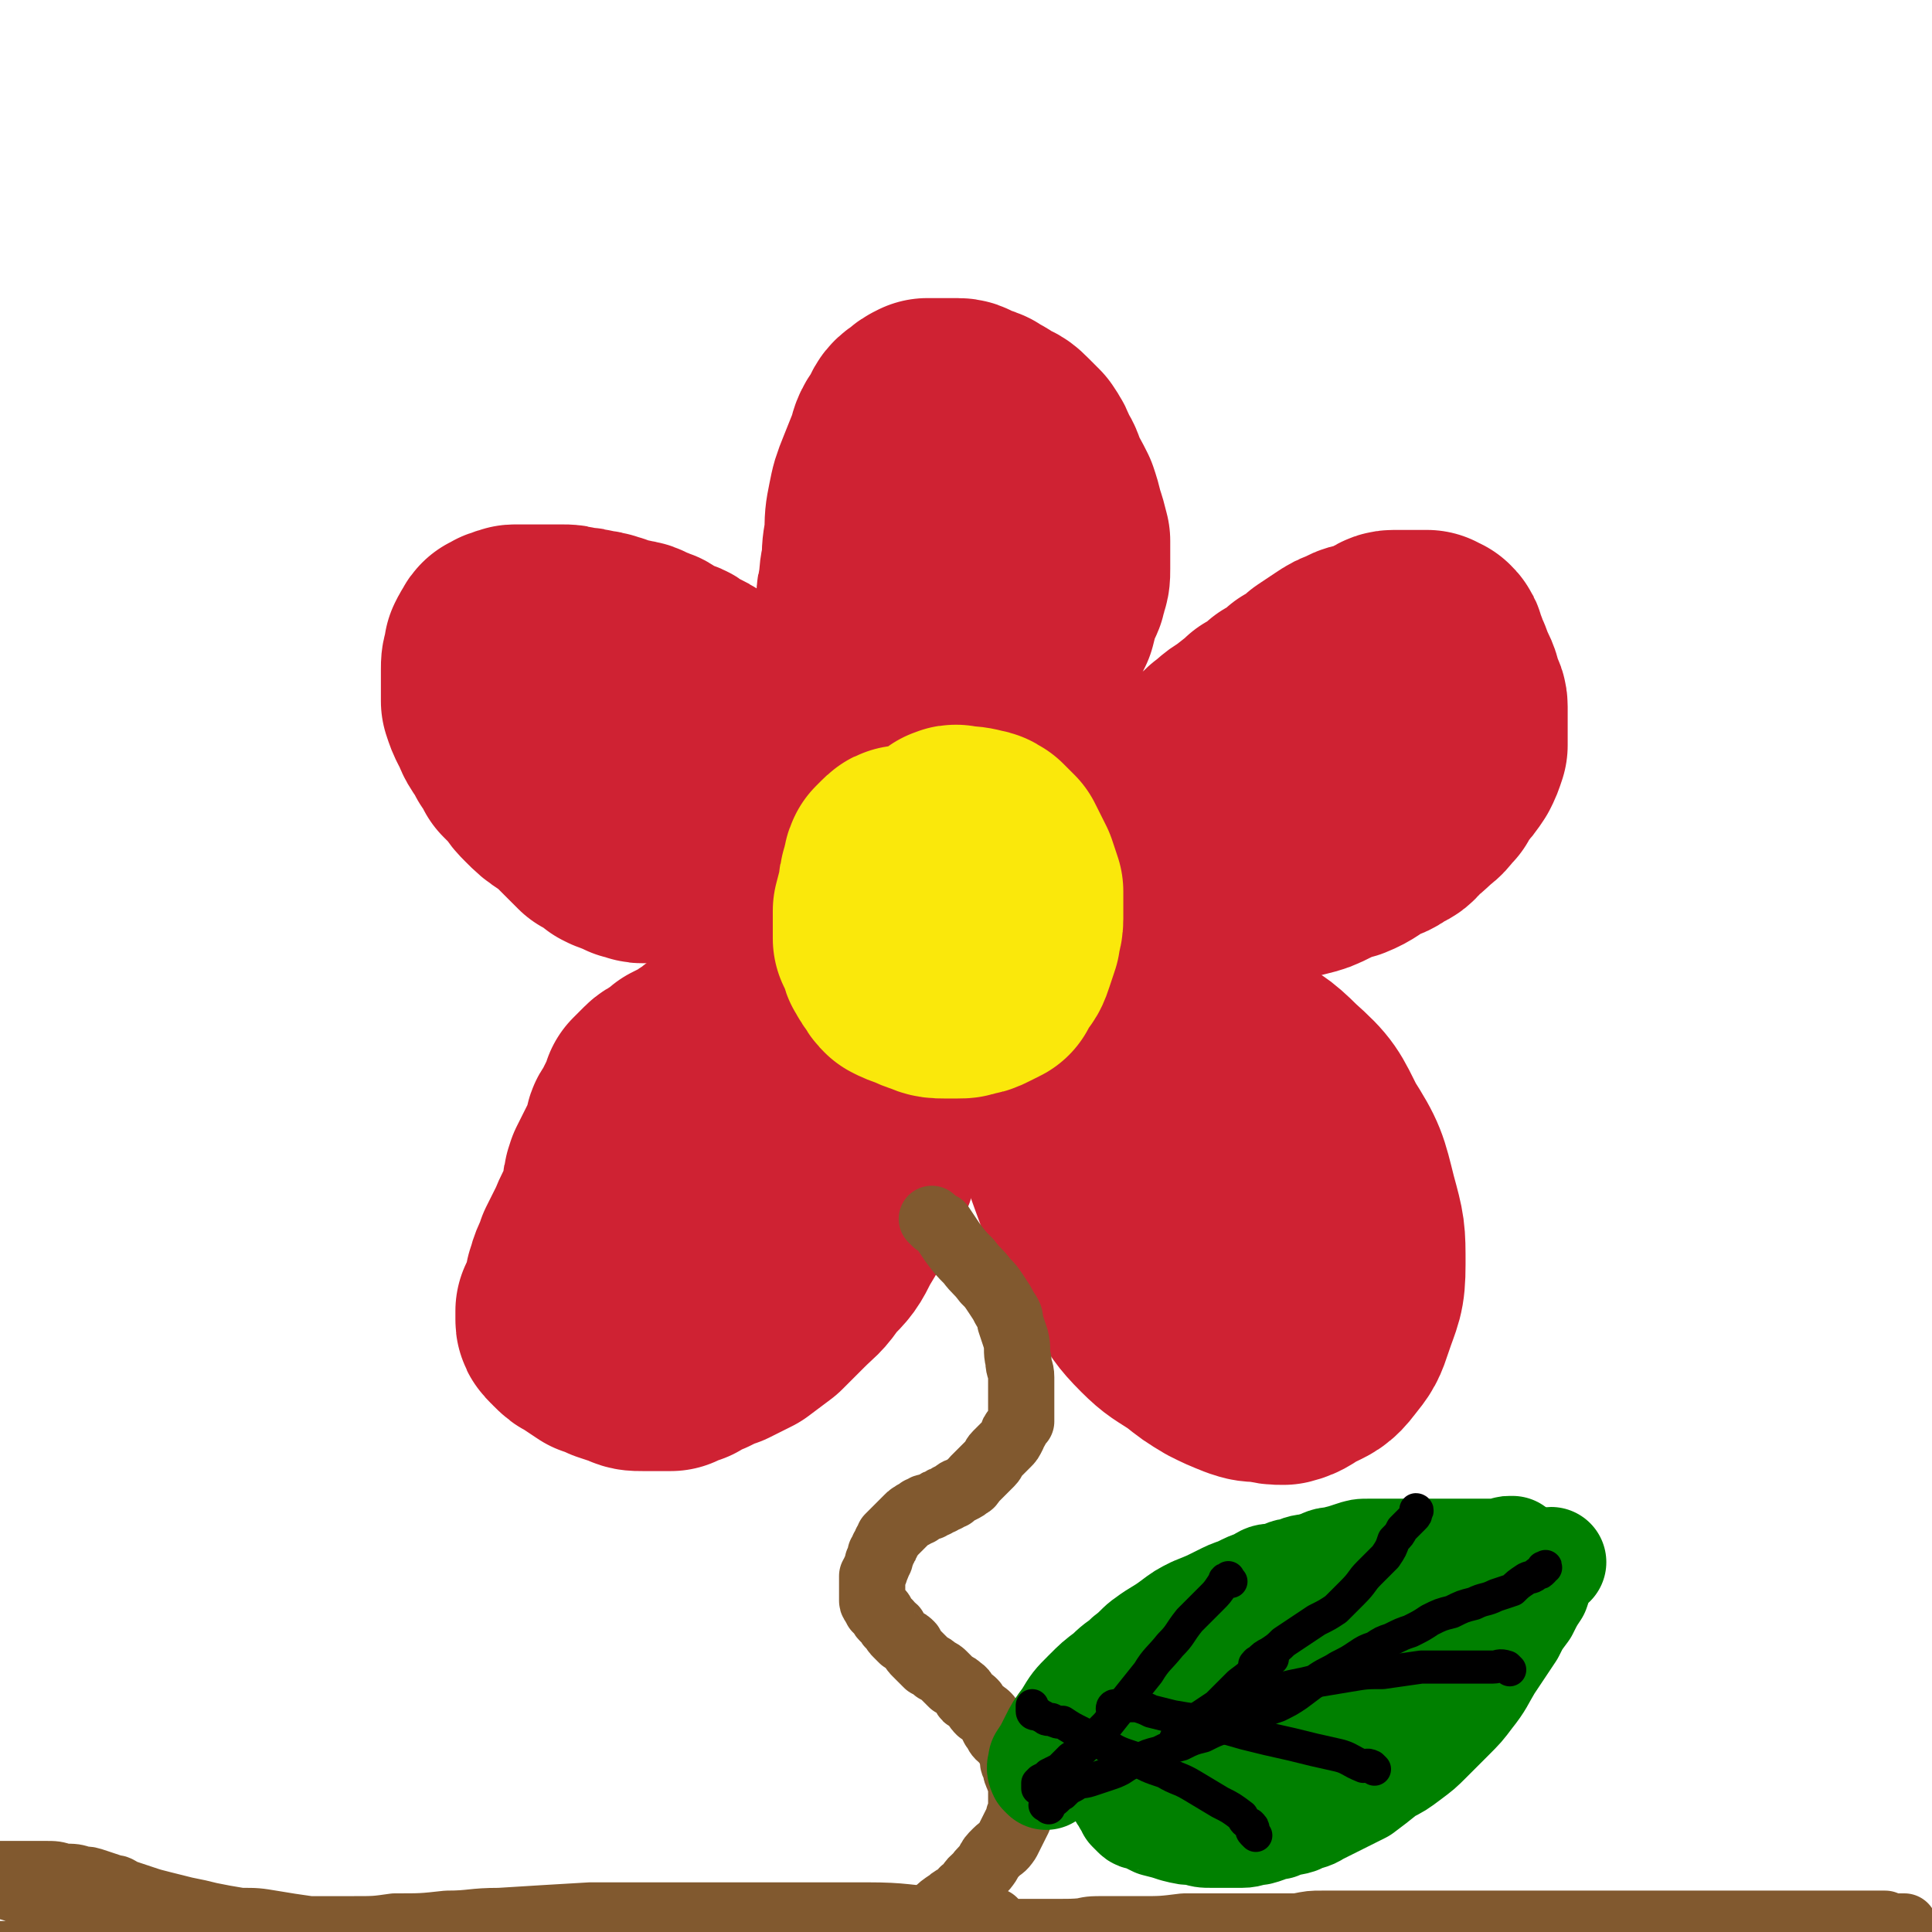 <svg viewBox='0 0 700 700' version='1.1' xmlns='http://www.w3.org/2000/svg' xmlns:xlink='http://www.w3.org/1999/xlink'><g fill='none' stroke='#FAE80B' stroke-width='40' stroke-linecap='round' stroke-linejoin='round'><path d='M320,370c-1,-1 -2,-1 -1,-1 1,-1 2,0 4,0 4,-2 4,-2 7,-4 5,-2 6,-2 10,-4 4,-3 4,-3 8,-6 2,-2 2,-2 4,-4 1,-2 2,-2 2,-4 2,-3 2,-3 2,-6 0,-4 0,-4 0,-7 0,-4 0,-4 -1,-7 -1,-4 -1,-4 -4,-6 -3,-3 -3,-3 -6,-5 -4,-2 -4,-2 -8,-2 -4,-1 -4,-1 -8,-1 -4,0 -4,0 -8,0 -4,1 -4,1 -7,2 -4,2 -4,2 -7,5 -4,2 -4,2 -7,5 -2,3 -2,3 -4,5 -2,3 -2,3 -3,6 -1,3 -1,3 -1,5 -1,3 0,3 0,5 1,3 1,2 3,4 1,2 2,2 3,4 2,2 2,2 3,4 2,2 2,2 4,3 2,1 2,1 4,1 2,1 2,1 4,1 3,0 3,-1 5,-1 3,-2 3,-1 5,-3 3,-2 4,-2 6,-4 2,-3 2,-4 4,-7 2,-3 2,-3 2,-6 1,-3 1,-3 1,-6 0,-3 0,-3 -1,-6 -1,-2 -1,-2 -2,-4 -2,-2 -3,-2 -5,-3 -3,0 -3,0 -6,0 -5,1 -5,1 -8,2 -5,2 -5,2 -8,5 -4,2 -4,2 -8,5 -2,3 -2,3 -4,5 -1,2 -1,2 -1,4 0,2 0,3 1,4 2,2 2,3 4,4 2,1 2,1 4,2 3,1 3,1 6,1 4,0 4,0 7,-1 4,-1 4,-1 7,-3 4,-2 4,-2 6,-4 3,-2 4,-2 6,-5 2,-1 2,-2 2,-4 1,-2 1,-2 1,-4 0,-2 0,-2 0,-4 -1,-2 -2,-2 -3,-4 -2,-2 -2,-2 -4,-3 -2,-2 -3,-2 -5,-2 -3,0 -3,0 -5,1 -3,1 -2,2 -4,3 -2,3 -2,3 -3,5 -1,2 -1,2 -1,4 -1,2 -1,2 -1,4 0,1 0,2 1,3 0,0 1,0 1,0 2,1 3,1 4,1 0,0 0,-1 0,-1 '/></g>
<g fill='none' stroke='#CF2233' stroke-width='80' stroke-linecap='round' stroke-linejoin='round'><path d='M291,298c-1,-1 -1,-1 -1,-1 -1,-2 0,-2 -1,-4 -1,-4 -2,-4 -3,-7 -3,-5 -2,-5 -5,-10 -2,-5 -2,-5 -5,-8 -3,-3 -3,-3 -6,-6 -1,-2 -1,-2 -3,-4 -2,-2 -2,-2 -4,-4 -2,-2 -2,-2 -4,-3 -2,-2 -2,-1 -4,-2 -2,-2 -2,-2 -4,-3 -2,-1 -2,-1 -4,-2 -2,-2 -2,-1 -4,-2 -2,-1 -2,-1 -4,-2 -2,-1 -2,-2 -4,-2 -2,-1 -2,-1 -4,-2 -2,-1 -2,0 -4,-1 -2,0 -2,0 -4,-1 -2,0 -2,-1 -3,-1 -3,-1 -3,-1 -5,-1 -3,-1 -3,-1 -6,-1 -3,-1 -3,-1 -6,-1 -3,0 -3,0 -5,0 -2,0 -2,0 -4,0 -2,0 -2,0 -4,0 -1,0 -2,0 -3,0 -1,0 -1,0 -3,1 -1,0 -1,0 -1,1 -2,0 -2,0 -2,1 -1,1 -1,1 -2,3 0,1 0,1 0,2 -1,2 -1,2 -1,5 0,3 0,3 0,5 0,3 0,3 0,6 1,3 1,3 2,5 2,3 1,3 3,6 2,3 2,3 3,5 2,3 2,3 3,5 2,2 2,2 4,4 2,3 2,3 4,5 3,3 3,3 6,5 3,2 3,2 5,4 2,2 2,2 4,4 2,2 2,2 4,4 2,1 2,1 4,2 1,1 1,1 2,2 2,1 2,1 3,1 2,1 2,1 4,2 1,0 1,0 2,0 1,1 1,1 2,1 2,0 2,0 3,0 2,0 2,0 4,0 2,0 2,0 4,0 2,0 2,0 3,0 2,0 2,0 3,0 2,0 2,0 3,0 2,0 2,0 3,0 2,-1 1,-1 2,-2 1,-1 1,-1 2,-1 1,-1 1,-1 2,-2 1,-1 1,-1 2,-1 1,-1 1,-1 1,-1 1,-1 1,-1 1,-1 0,-1 0,-1 0,-2 -1,-3 -1,-3 -2,-5 -1,-2 -2,-2 -3,-3 '/><path d='M329,285c-1,-1 -2,-1 -1,-1 0,-1 0,-1 1,-1 2,-1 2,-2 4,-3 3,-2 3,-2 6,-3 3,-2 3,-2 6,-3 2,-2 2,-2 4,-4 2,-2 2,-2 4,-4 3,-3 3,-3 6,-6 3,-4 3,-4 6,-9 2,-4 2,-4 5,-10 3,-4 2,-4 5,-9 2,-4 2,-4 4,-8 1,-4 1,-4 2,-7 1,-3 2,-3 2,-6 1,-2 1,-2 1,-5 0,-2 0,-2 0,-5 0,-3 0,-3 0,-5 -1,-4 -1,-4 -2,-7 -1,-4 -1,-4 -2,-7 -2,-4 -2,-4 -4,-7 -1,-4 -1,-4 -3,-7 -1,-3 -1,-3 -3,-6 -2,-2 -2,-2 -4,-4 -2,-2 -2,-2 -5,-3 -2,-2 -3,-2 -6,-4 -2,-1 -2,0 -4,-1 -2,-1 -2,-2 -4,-2 -2,0 -2,0 -4,0 -2,0 -2,0 -4,0 -1,0 -2,0 -3,0 -2,1 -2,1 -3,2 -3,2 -3,2 -4,5 -3,4 -3,4 -4,8 -2,5 -2,5 -4,10 -2,5 -2,5 -3,10 -1,5 -1,5 -1,11 -1,5 -1,5 -1,10 -1,4 -1,4 -1,8 -1,3 -1,3 -1,6 0,2 0,2 0,4 0,2 0,2 0,4 0,1 0,2 0,3 1,2 2,1 2,3 0,1 0,2 0,3 0,1 1,1 1,3 1,1 1,1 2,3 1,1 1,1 2,3 1,1 1,1 1,2 1,1 0,1 1,2 0,1 1,1 1,2 1,1 0,1 1,2 0,1 1,1 1,1 0,1 0,1 0,2 '/><path d='M383,316c-1,-1 -2,-1 -1,-1 0,-1 1,0 2,0 3,-1 3,-2 5,-3 4,-2 4,-2 8,-4 4,-3 4,-2 7,-5 4,-2 4,-2 7,-5 3,-3 3,-4 5,-6 3,-3 4,-3 7,-6 3,-3 4,-2 7,-5 4,-2 4,-2 7,-5 3,-2 3,-2 6,-5 4,-3 3,-3 7,-5 3,-3 4,-3 7,-6 4,-2 4,-2 7,-5 4,-2 4,-2 7,-5 4,-2 4,-2 7,-5 3,-2 3,-2 6,-4 3,-2 3,-2 6,-3 3,-2 3,-1 6,-2 2,-1 2,-1 5,-2 2,-1 2,-2 4,-2 1,0 1,0 2,0 2,0 2,0 3,0 2,0 2,0 3,0 1,0 1,0 2,0 2,0 2,0 2,0 1,1 1,1 2,1 1,1 1,1 1,2 1,2 1,2 1,3 1,3 2,3 2,5 1,2 1,2 2,4 1,2 1,3 1,5 1,2 2,2 2,4 0,1 0,1 0,3 0,1 0,1 0,3 0,1 0,1 0,2 0,2 0,2 0,3 0,2 0,2 0,3 -1,3 -1,3 -2,5 -2,3 -2,3 -4,5 -2,3 -2,3 -3,5 -3,3 -2,3 -5,5 -3,3 -3,3 -6,5 -2,3 -2,3 -5,4 -3,3 -4,2 -7,4 -4,2 -4,3 -9,5 -4,1 -4,1 -8,3 -4,2 -4,2 -8,3 -4,1 -4,1 -8,2 -3,1 -3,1 -6,2 -3,1 -3,1 -5,1 -2,1 -2,1 -4,1 -2,1 -2,1 -4,1 -2,1 -2,1 -4,1 -2,1 -2,1 -4,1 -2,1 -2,1 -4,1 -2,1 -2,1 -4,1 -3,1 -3,1 -5,1 -2,0 -2,0 -4,0 -1,0 -1,0 -3,0 0,0 0,0 -1,0 0,0 0,0 -1,0 0,0 0,0 -1,0 0,0 0,0 -1,0 0,0 0,0 0,0 '/><path d='M357,337c-1,-1 -1,-1 -1,-1 -2,-1 -2,-1 -4,-2 -3,-1 -3,-1 -6,-1 -3,-1 -4,-1 -6,-1 -2,1 -3,2 -3,3 0,2 0,3 1,5 2,3 3,3 5,6 3,3 3,4 6,6 2,2 2,2 5,3 2,1 2,1 5,1 2,1 2,1 4,1 2,0 2,0 3,-1 2,-2 2,-2 2,-4 0,-3 0,-3 -1,-5 -1,-4 -1,-5 -4,-8 -3,-4 -3,-4 -7,-7 -4,-3 -5,-3 -9,-4 -4,-1 -4,-1 -8,-1 -3,0 -4,0 -7,2 -3,2 -3,3 -4,6 -2,3 -2,3 -3,6 -1,3 -1,4 -1,7 1,3 1,3 2,5 2,3 2,3 4,4 3,1 3,1 6,1 3,1 3,1 5,1 3,-1 4,-1 6,-3 3,-2 3,-3 4,-6 2,-5 2,-5 2,-10 0,-9 -1,-10 -1,-19 -1,-2 -1,-3 -1,-4 '/><path d='M317,364c-1,-1 -2,-1 -1,-1 0,-1 1,0 3,0 3,-1 3,-1 6,-2 4,-2 4,-2 8,-3 3,-1 3,-1 5,-2 1,0 1,0 2,-1 1,-1 1,-1 2,-1 1,-1 1,-1 1,-1 0,-1 0,-2 0,-2 0,-1 -1,0 -1,0 -1,1 -2,1 -2,1 '/><path d='M316,356c-1,-1 -1,-1 -1,-1 -2,-1 -2,0 -4,0 -3,0 -3,0 -6,0 -4,1 -4,1 -7,1 -2,1 -2,1 -4,1 -1,0 -1,0 -2,0 -1,0 -1,0 -2,0 0,0 0,0 -1,0 0,0 0,0 -1,0 0,0 0,0 -1,0 0,0 0,0 -1,1 0,0 0,0 -1,1 0,0 0,0 -1,1 -1,1 -1,1 -1,1 -1,1 -1,1 -2,2 -2,2 -1,2 -3,3 -1,1 -1,1 -2,1 -1,1 -2,1 -3,2 -1,1 -1,1 -3,2 -1,1 -1,1 -3,2 -2,2 -1,2 -3,4 -2,2 -2,1 -4,3 -2,1 -2,1 -4,3 -3,1 -2,2 -5,3 -2,1 -2,1 -4,2 -1,1 -1,1 -2,2 -2,1 -1,1 -2,1 -1,1 -2,1 -3,2 -1,1 -1,1 -1,1 -2,2 -2,2 -3,3 0,2 0,2 -1,3 -1,2 -1,2 -2,4 -1,2 -1,2 -2,4 -1,1 -1,1 -1,3 -1,2 -1,2 -1,3 -1,2 -1,2 -2,4 -1,2 -1,2 -2,4 -1,2 -1,2 -2,4 -1,3 -1,3 -1,6 -1,3 -1,3 -2,6 -2,5 -2,4 -4,9 -2,4 -2,4 -4,8 -1,4 -2,4 -3,8 -1,3 -1,3 -1,5 -1,2 -1,2 -1,4 -1,1 -1,1 -2,3 0,0 0,1 0,1 0,1 0,1 0,2 0,1 0,1 1,2 0,0 1,0 1,1 2,2 2,2 4,3 3,2 3,2 6,4 3,1 3,1 5,2 3,1 3,1 6,2 2,1 2,1 5,1 2,0 2,0 5,0 2,0 3,0 5,0 2,-1 2,-1 5,-2 3,-2 3,-2 6,-3 4,-2 4,-2 7,-3 4,-2 4,-2 8,-4 4,-3 4,-3 8,-6 4,-4 4,-4 8,-8 5,-5 5,-4 9,-10 5,-5 5,-5 8,-11 3,-5 3,-5 6,-10 2,-5 2,-5 4,-10 2,-4 2,-4 2,-9 1,-4 1,-4 1,-8 0,-4 0,-4 0,-7 -1,-4 -1,-4 -2,-7 -2,-3 -2,-3 -4,-6 -2,-2 -2,-2 -4,-4 -2,-1 -2,-2 -5,-2 -3,0 -3,0 -6,1 -4,2 -5,2 -9,5 -5,4 -5,4 -10,9 -5,6 -5,6 -10,13 -4,6 -4,6 -8,13 -3,6 -3,6 -6,11 -2,5 -2,5 -4,10 -2,3 -2,3 -3,7 -1,2 -1,2 -1,4 0,2 0,2 0,3 0,2 0,2 1,3 0,0 1,0 1,0 2,0 3,0 4,0 5,-2 5,-2 8,-4 7,-3 7,-3 14,-7 7,-5 7,-5 14,-10 7,-5 7,-5 12,-10 5,-4 5,-5 9,-9 3,-3 3,-3 6,-6 2,-2 2,-2 4,-4 1,-1 0,-2 1,-2 1,-2 1,-2 1,-2 '/><path d='M379,381c-1,-1 -2,-2 -1,-1 0,2 1,3 2,6 2,9 1,9 4,17 3,11 3,11 7,22 4,11 4,11 9,22 4,8 5,8 10,16 4,6 4,7 10,13 5,5 6,5 12,9 5,4 5,4 10,7 4,2 4,2 9,4 3,1 3,1 7,1 4,1 4,1 7,1 4,-1 4,-2 8,-4 4,-2 5,-2 8,-6 4,-5 4,-5 6,-11 3,-9 4,-9 4,-19 0,-11 0,-11 -3,-22 -3,-12 -3,-13 -10,-24 -5,-10 -5,-11 -14,-19 -7,-7 -8,-7 -17,-12 -8,-4 -9,-3 -17,-5 -7,-2 -7,-2 -14,-2 -5,-1 -5,-1 -9,-1 -3,0 -3,0 -6,0 -2,0 -3,0 -4,1 -1,1 -1,2 -1,4 -1,5 -1,5 1,10 3,9 3,9 8,18 6,11 5,11 13,21 6,10 7,10 15,18 6,7 6,7 13,12 5,4 5,4 10,8 3,2 3,2 6,4 2,2 2,2 3,4 1,1 1,1 2,1 1,1 1,1 2,1 1,0 1,0 1,0 0,-3 0,-3 -1,-5 -1,-6 0,-7 -3,-13 -5,-12 -5,-12 -11,-24 -8,-13 -8,-13 -18,-25 -10,-12 -10,-12 -21,-21 -8,-7 -8,-7 -17,-13 -5,-3 -5,-3 -11,-6 -3,-1 -3,-2 -6,-2 -2,-1 -3,-1 -4,0 0,1 0,2 1,4 4,8 4,8 8,14 7,11 7,11 15,20 7,8 7,8 14,15 6,4 6,4 13,8 3,2 3,2 7,4 2,1 2,1 4,1 1,1 2,1 2,1 0,-2 0,-3 -1,-5 -1,-2 -2,-3 -2,-4 '/></g>
<g fill='none' stroke='#FAE80B' stroke-width='80' stroke-linecap='round' stroke-linejoin='round'><path d='M342,333c-1,-1 -2,-1 -1,-1 0,-1 1,0 2,0 2,1 1,1 2,1 1,1 1,1 3,1 0,0 0,0 1,0 1,0 1,0 1,0 0,0 0,-1 0,-1 0,0 -1,0 -1,0 0,1 0,1 1,3 0,0 0,0 1,1 1,1 1,1 1,1 0,1 0,1 0,2 0,0 0,0 0,1 0,0 0,1 0,0 0,0 0,-1 0,-2 0,-2 0,-2 0,-3 -1,-2 -1,-2 -2,-4 -1,-2 -1,-2 -2,-4 -1,-1 -1,0 -2,-1 -1,-1 -1,-2 -1,-2 -1,0 -1,0 -2,0 -1,0 -1,0 -2,1 0,0 0,0 -1,1 0,1 0,1 -1,1 0,2 0,2 0,3 0,2 0,2 1,3 0,2 0,1 1,3 1,1 0,1 1,2 0,1 0,1 1,1 1,1 1,1 1,1 1,1 1,1 3,1 0,0 1,0 2,0 1,0 1,0 2,-1 1,0 1,0 3,-1 0,-1 0,-1 2,-1 0,0 1,0 1,0 1,0 1,0 1,-1 0,0 0,0 0,-1 0,-1 0,-1 0,-1 -1,-2 -1,-2 -2,-2 -1,-2 -1,-2 -3,-3 -1,-1 -1,-1 -3,-1 -3,0 -3,0 -5,0 -3,0 -3,0 -5,0 -3,0 -3,0 -5,1 -1,0 -1,0 -3,0 -1,1 -1,1 -3,2 0,0 0,1 -1,2 0,0 0,0 -1,1 0,1 0,2 0,3 0,1 0,1 0,1 0,2 0,2 1,3 0,0 0,0 1,1 1,1 0,1 1,2 0,0 1,0 1,1 1,0 0,0 1,1 1,0 1,0 2,0 2,0 2,0 4,0 1,0 1,0 2,0 2,0 2,0 3,0 2,0 2,0 4,0 1,0 1,0 2,0 0,0 0,0 1,0 1,0 1,0 1,0 1,0 1,0 1,-1 1,0 1,0 1,-1 1,-1 1,-1 1,-1 0,-1 0,-1 0,-1 0,-1 0,-1 0,-2 0,-1 0,-1 0,-2 0,-2 0,-2 0,-4 0,-2 0,-2 0,-4 0,-2 0,-2 0,-4 -1,-2 -1,-2 -2,-4 0,-2 0,-2 -1,-3 -1,-2 -1,-2 -3,-4 -1,-1 -2,-1 -4,-3 -1,-1 -1,-1 -3,-1 -2,-1 -2,-1 -4,-2 -1,0 -1,-1 -2,-1 -1,0 -1,0 -3,0 -1,0 -1,0 -1,0 -2,0 -2,0 -3,0 -1,0 -1,0 -2,1 -1,1 -1,1 -2,2 -1,2 0,2 -1,4 -1,3 -1,3 -1,6 -1,3 -1,3 -2,7 0,3 0,3 0,6 0,2 0,2 0,4 1,2 1,2 2,4 1,2 0,2 1,3 1,2 1,2 2,3 1,2 1,2 2,3 2,1 2,1 5,2 2,1 2,1 5,2 2,1 3,1 5,1 3,0 3,0 5,0 2,0 2,0 4,-1 2,0 2,0 4,-1 2,-1 2,-1 4,-2 1,-2 1,-2 2,-4 2,-2 2,-2 3,-5 1,-3 1,-3 2,-6 0,-3 1,-3 1,-6 0,-2 0,-2 0,-5 0,-3 0,-3 0,-5 -1,-3 -1,-3 -2,-6 -1,-2 -1,-2 -2,-4 -1,-2 -1,-2 -2,-4 -1,-1 -1,-1 -2,-2 -1,-1 -1,-1 -2,-2 -1,0 -1,-1 -2,-1 -4,-1 -4,-1 -8,-1 -1,-1 -1,0 -2,0 '/></g>
<g fill='none' stroke='#81592F' stroke-width='24' stroke-linecap='round' stroke-linejoin='round'><path d='M339,443c-1,-1 -2,-2 -1,-1 0,0 1,1 3,2 2,3 2,3 4,6 3,4 3,4 6,7 3,4 3,3 6,7 2,2 2,2 4,5 2,3 2,3 3,5 2,3 2,3 2,5 1,3 1,3 2,6 1,4 0,4 1,8 0,3 1,3 1,6 0,3 0,3 0,5 0,2 0,2 0,4 0,2 0,2 0,4 0,1 0,1 0,3 -1,1 -1,1 -2,3 -1,1 -1,1 -1,2 -1,2 -1,2 -2,3 -2,2 -2,2 -4,4 -1,1 -1,2 -2,3 -1,1 -1,1 -3,3 0,0 0,0 -1,1 -1,1 -1,1 -2,2 -1,1 -1,2 -2,2 -1,1 -1,1 -3,2 0,0 -1,0 -2,1 0,0 0,0 -1,1 -1,0 -1,0 -2,1 -1,0 -1,0 -2,1 -1,0 -1,0 -2,1 -1,0 -1,0 -2,1 -2,0 -2,0 -3,1 -1,0 -1,0 -1,1 -1,0 -2,0 -2,1 -1,0 -1,0 -2,1 0,0 0,0 -1,1 0,0 0,0 -1,1 0,0 0,0 -1,1 0,0 0,0 -1,1 -1,1 -1,1 -1,1 -1,1 -1,1 -2,2 0,1 0,1 -1,2 0,1 0,1 -1,2 0,1 0,1 -1,2 0,2 0,2 -1,3 0,1 0,1 -1,3 0,1 0,0 -1,2 0,0 0,0 0,1 0,1 0,1 0,2 0,0 0,0 0,1 0,0 0,0 0,1 0,0 0,0 0,1 0,0 0,0 0,1 0,0 0,0 0,1 0,1 0,1 0,1 0,1 1,1 1,2 1,1 0,1 1,1 0,1 1,1 1,1 1,1 0,1 1,2 1,1 1,1 2,2 0,1 1,1 2,2 0,1 0,1 1,2 1,1 1,1 2,2 2,1 2,1 3,2 1,2 1,2 2,3 1,1 1,1 2,2 1,1 1,1 2,2 2,1 2,1 3,2 2,1 2,1 3,2 2,2 2,2 3,3 2,1 2,1 3,2 2,1 1,2 2,3 2,1 2,1 3,2 1,2 1,2 2,3 2,1 2,1 3,2 1,2 1,2 2,4 1,1 1,2 2,3 1,1 2,1 2,2 1,1 1,1 2,2 1,2 0,2 1,4 0,2 0,2 1,3 0,2 0,2 1,4 0,1 1,1 1,3 0,1 0,1 0,3 0,1 0,1 0,3 0,1 0,1 0,3 -1,2 -1,2 -1,3 -1,2 -1,2 -2,4 -1,2 -1,2 -2,4 -2,3 -2,2 -4,4 -2,2 -2,2 -3,4 -2,3 -2,2 -4,5 -3,2 -2,3 -5,5 -2,3 -3,2 -5,4 -3,2 -3,2 -5,4 -2,1 -2,1 -4,3 -2,1 -2,2 -4,3 -2,1 -2,1 -4,2 -1,1 -2,1 -3,2 -2,2 -2,3 -4,5 0,0 -1,0 -1,0 '/></g>
<g fill='none' stroke='#008000' stroke-width='40' stroke-linecap='round' stroke-linejoin='round'><path d='M379,643c-1,-1 -1,-1 -1,-1 -1,-2 0,-2 0,-4 2,-3 2,-3 4,-7 2,-4 2,-4 5,-8 3,-5 3,-5 7,-9 4,-4 4,-4 8,-7 4,-4 4,-3 7,-6 4,-3 4,-4 7,-6 4,-3 5,-3 9,-6 4,-3 4,-3 8,-5 5,-2 5,-2 9,-4 4,-2 4,-2 7,-3 4,-2 4,-2 7,-3 3,-2 3,-2 6,-2 4,-1 4,-2 7,-2 4,-2 4,-1 7,-2 4,-1 4,-2 7,-2 4,-1 4,-1 7,-2 3,-1 3,-1 6,-1 3,0 3,0 6,0 3,0 3,0 5,0 3,0 3,0 6,0 4,0 4,0 7,0 3,0 3,0 6,0 3,0 3,0 6,0 2,0 2,0 4,0 2,0 2,0 3,0 1,0 1,0 2,0 1,0 1,0 2,0 1,0 1,0 2,0 1,-1 1,-1 2,-1 1,0 1,0 1,0 0,1 0,1 0,2 0,2 -1,2 -1,2 '/><path d='M399,634c-1,-1 -2,-2 -1,-1 0,0 0,1 1,3 1,1 1,1 2,3 2,3 2,3 3,5 2,2 1,2 2,4 1,2 1,2 2,3 1,1 0,1 1,2 1,1 1,1 1,2 1,1 1,1 2,2 1,1 1,0 3,1 2,1 2,1 4,2 4,1 4,1 7,2 4,1 4,1 7,1 3,1 3,1 6,1 3,0 3,0 6,0 3,0 3,0 5,0 3,0 3,-1 6,-1 4,-1 4,-2 7,-2 4,-2 4,-1 7,-2 4,-2 4,-1 7,-3 4,-2 4,-2 8,-4 4,-2 4,-2 8,-4 4,-3 4,-3 9,-7 4,-2 4,-2 8,-5 4,-3 4,-3 7,-6 4,-4 4,-4 8,-8 4,-4 4,-4 7,-8 4,-5 4,-6 7,-11 4,-6 4,-6 8,-12 2,-4 2,-4 5,-8 2,-4 2,-4 4,-7 1,-3 1,-3 2,-6 1,-1 1,-1 2,-2 1,-1 1,-2 2,-2 '/><path d='M441,626c-1,-1 -2,-1 -1,-1 1,-1 2,0 4,0 4,0 4,-1 8,-1 7,-2 7,-2 14,-4 8,-2 8,-2 16,-5 6,-2 6,-2 12,-5 5,-3 5,-3 10,-6 3,-3 3,-3 5,-6 2,-2 3,-2 5,-4 1,-1 1,-1 2,-2 1,-1 1,-1 2,-2 1,-1 3,-1 2,-1 -2,-1 -3,0 -7,0 -5,1 -5,1 -11,2 -7,1 -7,1 -13,2 -5,1 -5,1 -10,3 -3,1 -3,1 -5,2 -2,1 -2,1 -4,1 -1,1 -2,1 -3,2 0,0 0,1 0,1 0,2 0,2 0,3 0,2 0,2 0,3 1,2 1,3 3,4 2,2 3,2 5,3 4,1 4,1 7,1 4,1 4,1 8,1 4,0 4,0 8,0 4,-1 4,-2 8,-3 3,-1 3,-1 6,-2 3,-2 3,-1 6,-2 1,-1 1,-1 2,-2 1,-1 2,-1 2,-1 0,-1 0,-2 -1,-2 -1,-2 -2,-2 -4,-3 -3,-1 -3,-2 -8,-2 -4,-1 -4,-1 -9,-1 -6,0 -6,0 -12,1 -5,1 -5,1 -10,2 -4,1 -4,2 -7,3 -2,1 -2,1 -4,1 -1,1 -1,1 -2,2 -1,0 -1,0 -2,1 0,0 0,0 -1,0 0,0 0,0 0,0 '/><path d='M462,594c-1,-1 -1,-1 -1,-1 -2,-1 -2,0 -3,0 -3,0 -3,0 -5,0 -3,0 -3,0 -6,0 -4,1 -5,1 -8,3 -3,3 -3,3 -5,6 -3,4 -3,4 -4,8 -2,4 -2,4 -3,8 -1,3 -1,2 -1,5 -1,2 -1,2 -1,4 0,2 0,3 1,4 0,1 1,1 2,2 2,1 2,1 4,1 2,1 2,1 4,1 3,1 3,1 6,1 2,0 3,0 5,0 2,-1 2,-1 4,-3 2,-1 1,-2 2,-3 1,-2 2,-2 2,-4 0,-2 0,-2 -1,-4 0,-1 0,-1 -1,-2 -2,-2 -3,-2 -5,-2 -3,-1 -3,-2 -5,-2 -2,0 -2,0 -4,0 -2,1 -3,1 -4,2 -2,1 -3,1 -4,2 -1,2 -1,2 -1,4 -1,2 -1,2 -1,4 -1,2 -1,2 -1,4 0,1 0,1 0,3 0,0 1,0 1,1 2,1 2,1 3,1 2,1 2,1 4,1 2,-1 2,-2 4,-4 3,-2 3,-2 5,-5 2,-4 2,-4 2,-8 0,-4 0,-4 -1,-8 -1,-3 0,-3 -2,-6 -2,-2 -2,-3 -4,-4 -2,-1 -3,0 -5,0 -1,0 -1,1 -1,1 '/></g>
<g fill='none' stroke='#000000' stroke-width='12' stroke-linecap='round' stroke-linejoin='round'><path d='M380,655c-1,-1 -2,-1 -1,-1 0,-1 1,-1 2,-1 2,-1 2,-2 4,-3 2,-2 2,-2 4,-3 3,-2 3,-1 6,-2 3,-1 3,-1 6,-2 3,-1 3,-1 5,-2 3,-2 3,-2 6,-3 4,-2 4,-2 8,-3 4,-2 4,-2 8,-3 4,-2 4,-2 8,-3 4,-2 4,-2 7,-3 4,-2 4,-1 7,-2 3,-2 3,-2 6,-3 4,-2 4,-2 7,-3 4,-2 4,-2 7,-4 4,-3 4,-3 8,-6 3,-2 4,-2 7,-4 4,-2 4,-2 7,-4 3,-2 3,-2 6,-3 3,-2 3,-2 6,-3 4,-2 4,-2 7,-3 4,-2 4,-2 7,-4 4,-2 4,-2 8,-3 4,-2 4,-2 8,-3 4,-2 4,-1 8,-3 3,-1 3,-1 6,-2 2,-2 2,-2 5,-4 2,-1 2,0 4,-2 1,0 1,0 2,-1 0,-1 1,-1 1,-1 0,-1 0,0 -1,0 '/><path d='M456,604c-1,-1 -2,-1 -1,-1 0,-1 1,-1 1,-1 2,-2 2,-2 4,-3 3,-2 3,-2 5,-4 3,-2 3,-2 6,-4 3,-2 3,-2 6,-4 4,-2 4,-2 7,-4 3,-3 3,-3 6,-6 4,-4 3,-4 6,-7 3,-3 3,-3 6,-6 2,-3 2,-3 3,-6 2,-2 2,-2 3,-4 1,-1 1,-1 2,-2 1,-1 1,-1 2,-2 1,-1 1,-1 1,-2 1,-1 0,-1 0,-1 '/><path d='M461,601c-1,-1 -1,-2 -1,-1 -2,1 -2,2 -4,4 -3,3 -3,3 -7,6 -4,4 -4,4 -8,8 -3,2 -3,2 -6,4 -2,2 -1,2 -3,4 -2,2 -3,2 -5,4 -1,0 -1,0 -1,0 '/><path d='M446,573c-1,-1 -1,-2 -1,-1 -2,0 -1,1 -2,2 -2,3 -2,3 -4,5 -4,4 -4,4 -8,8 -4,5 -3,5 -7,9 -4,5 -5,5 -8,10 -4,5 -4,5 -8,10 -3,4 -3,4 -7,9 -3,3 -3,3 -7,7 -3,3 -3,3 -6,5 -2,2 -2,2 -4,4 -2,1 -2,1 -4,2 -1,1 -1,1 -3,2 0,0 0,0 -1,1 0,0 0,1 0,2 0,0 0,0 0,0 '/><path d='M547,605c-1,-1 -1,-1 -1,-1 -3,-1 -3,0 -5,0 -6,0 -6,0 -12,0 -7,0 -7,0 -14,0 -7,1 -7,1 -14,2 -6,0 -6,0 -12,1 -6,1 -6,1 -12,2 -4,1 -4,1 -9,2 -4,1 -4,1 -8,1 -5,1 -5,1 -9,1 -2,0 -2,-1 -3,-1 '/><path d='M498,641c-1,-1 -1,-1 -1,-1 -2,-1 -2,0 -3,0 -5,-2 -5,-3 -9,-4 -9,-2 -9,-2 -17,-4 -9,-2 -9,-2 -17,-4 -7,-2 -7,-2 -14,-4 -6,-1 -6,-1 -12,-2 -4,-1 -4,-1 -8,-2 -2,-1 -2,-1 -5,-2 -1,0 -1,0 -3,0 -1,0 -1,0 -3,0 0,0 0,0 -1,0 -1,0 -1,0 -1,0 -1,0 -1,1 -1,1 '/><path d='M455,665c-1,-1 -1,-1 -1,-1 -1,-1 0,-1 0,-1 0,-1 0,-1 -1,-2 -2,-1 -2,-1 -3,-3 -4,-3 -4,-3 -8,-5 -5,-3 -5,-3 -10,-6 -5,-3 -5,-2 -10,-5 -6,-2 -6,-2 -11,-5 -6,-2 -6,-2 -11,-5 -4,-2 -4,-2 -8,-4 -4,-2 -4,-2 -7,-4 -2,0 -2,0 -4,-1 -2,0 -2,0 -3,-1 -1,0 -1,-1 -2,-1 0,0 0,0 -1,0 0,0 -1,0 -1,-1 0,0 0,-1 0,-1 0,-1 0,-1 0,-1 '/></g>
<g fill='none' stroke='#81592F' stroke-width='24' stroke-linecap='round' stroke-linejoin='round'><path d='M361,697c-1,-1 -1,-1 -1,-1 -9,-1 -9,0 -17,0 -15,-1 -15,-2 -29,-2 -22,0 -22,0 -43,0 -29,0 -29,0 -57,0 -17,1 -17,1 -33,2 -10,0 -10,1 -19,1 -9,1 -9,1 -19,1 -7,1 -7,1 -15,1 -8,0 -8,0 -16,0 -7,-1 -7,-1 -13,-2 -6,-1 -6,-1 -12,-1 -6,-1 -6,-1 -11,-2 -4,-1 -4,-1 -9,-2 -4,-1 -4,-1 -8,-2 -4,-1 -4,-1 -7,-2 -3,-1 -3,-1 -6,-2 -3,-1 -3,-2 -5,-2 -3,-1 -3,-1 -6,-2 -3,-1 -3,-1 -5,-1 -3,-1 -3,-1 -7,-1 -3,-1 -3,-1 -7,-1 -3,0 -3,0 -6,0 -3,0 -3,0 -6,0 -1,0 -1,0 -3,0 -2,0 -2,0 -4,0 -1,0 -1,0 -2,0 -1,0 -1,0 -2,0 0,0 0,0 -1,0 0,0 0,0 -1,0 0,0 0,0 -1,0 0,0 -1,0 0,0 0,1 0,1 1,2 0,0 1,0 1,0 2,1 2,1 3,2 3,0 3,0 5,0 4,1 4,1 7,2 4,1 4,1 8,2 5,1 5,1 10,2 4,1 4,1 9,2 5,1 5,1 10,2 6,1 6,1 11,2 6,1 6,1 11,1 4,1 4,1 9,1 4,1 4,1 8,1 4,1 4,1 8,1 4,1 4,1 9,1 4,1 4,1 8,1 5,0 5,0 9,0 4,0 4,0 8,0 4,0 4,0 9,0 4,0 4,0 9,0 5,0 5,0 10,0 5,0 5,0 10,0 5,0 5,0 9,0 6,0 6,0 11,0 5,0 5,0 11,0 6,0 6,0 11,0 6,0 6,0 11,0 5,0 5,0 10,0 6,0 6,0 11,0 6,0 6,0 11,0 5,0 5,0 10,0 6,0 6,0 12,0 6,0 6,0 12,0 6,0 6,0 12,0 6,0 6,0 11,0 5,0 5,0 9,0 5,0 5,0 9,0 5,-1 5,-1 10,-1 5,0 5,0 10,0 5,0 5,0 10,0 4,0 4,0 9,0 4,0 4,0 9,0 5,0 5,0 10,0 5,0 5,0 10,0 4,-1 4,-1 9,-1 4,0 4,0 9,0 4,0 4,0 8,0 4,0 4,0 9,0 5,0 5,0 10,0 5,0 5,0 10,0 4,0 4,0 8,0 4,-1 4,-1 8,-1 4,0 4,0 8,0 5,-1 5,-1 9,-1 4,0 4,0 8,0 4,0 4,0 8,0 4,0 4,0 8,0 4,0 4,0 7,0 5,0 5,0 10,0 5,0 5,0 10,0 5,0 5,0 10,0 6,0 6,0 11,0 6,0 6,0 11,0 6,0 6,0 11,0 6,0 6,0 12,0 6,0 6,0 12,0 6,0 6,0 12,0 7,0 7,0 14,0 5,0 5,0 11,0 5,0 5,0 10,0 5,0 5,0 10,0 4,0 4,0 8,0 4,0 4,0 8,0 3,0 3,0 6,0 2,0 2,0 4,0 2,0 2,0 3,0 1,1 1,1 2,1 1,0 1,0 2,0 1,0 1,0 1,0 1,0 1,0 1,0 1,0 1,0 1,0 0,1 -1,1 -2,2 -1,0 -1,0 -1,1 -2,0 -2,0 -3,0 -3,1 -3,1 -6,1 -3,0 -3,0 -6,0 -4,1 -4,1 -8,1 -4,1 -4,1 -7,1 -4,0 -4,0 -8,0 -5,0 -5,0 -10,0 -5,0 -5,0 -10,0 -6,0 -6,0 -12,0 -7,0 -7,0 -13,0 -7,-1 -7,-1 -14,-1 -7,0 -7,0 -14,0 -8,-1 -8,-2 -16,-2 -9,-1 -9,-2 -17,-2 -8,0 -8,0 -16,0 -7,0 -7,0 -15,0 -7,-1 -7,-1 -13,-1 -7,0 -7,0 -13,0 -6,0 -6,0 -12,0 -7,0 -7,0 -14,0 -7,0 -7,0 -14,0 -9,0 -9,0 -17,0 -8,1 -8,1 -16,1 -7,0 -7,0 -15,0 -8,1 -8,1 -16,1 -7,1 -7,1 -15,2 -7,1 -7,1 -15,1 -6,1 -6,1 -13,1 -6,1 -6,1 -12,1 -6,0 -6,0 -12,0 -6,0 -6,0 -12,0 -6,0 -6,0 -13,0 -5,0 -5,0 -11,0 -6,1 -6,1 -12,1 -6,0 -6,0 -12,0 -6,0 -6,0 -12,0 -6,0 -6,0 -12,0 -6,0 -6,0 -12,0 -5,0 -5,0 -11,0 -6,0 -6,0 -12,0 -5,0 -5,0 -10,0 -5,0 -5,0 -9,0 -5,0 -5,0 -10,0 -5,0 -5,0 -11,0 -5,0 -5,0 -10,0 -6,0 -6,0 -12,0 -5,0 -5,0 -11,0 -5,0 -5,0 -10,0 -6,0 -6,0 -12,0 -5,0 -5,0 -11,0 -5,0 -5,0 -10,0 -5,0 -5,0 -10,0 -5,0 -5,0 -9,0 -6,0 -6,0 -11,0 -5,0 -5,0 -11,0 -5,0 -5,0 -9,0 -5,0 -5,0 -9,1 -3,0 -3,0 -7,0 -4,1 -4,1 -8,1 -3,0 -3,0 -7,0 -3,0 -3,0 -5,0 -2,0 -2,0 -4,0 -1,0 -1,0 -3,0 0,0 0,0 -1,0 0,0 0,0 -1,0 0,0 0,0 -1,1 0,0 0,0 -1,0 -1,0 -1,0 -1,0 -1,0 0,0 0,0 -1,0 -1,0 -2,0 0,0 0,0 0,0 -1,0 -1,0 -1,0 -1,0 -2,0 -3,0 '/></g>
</svg>